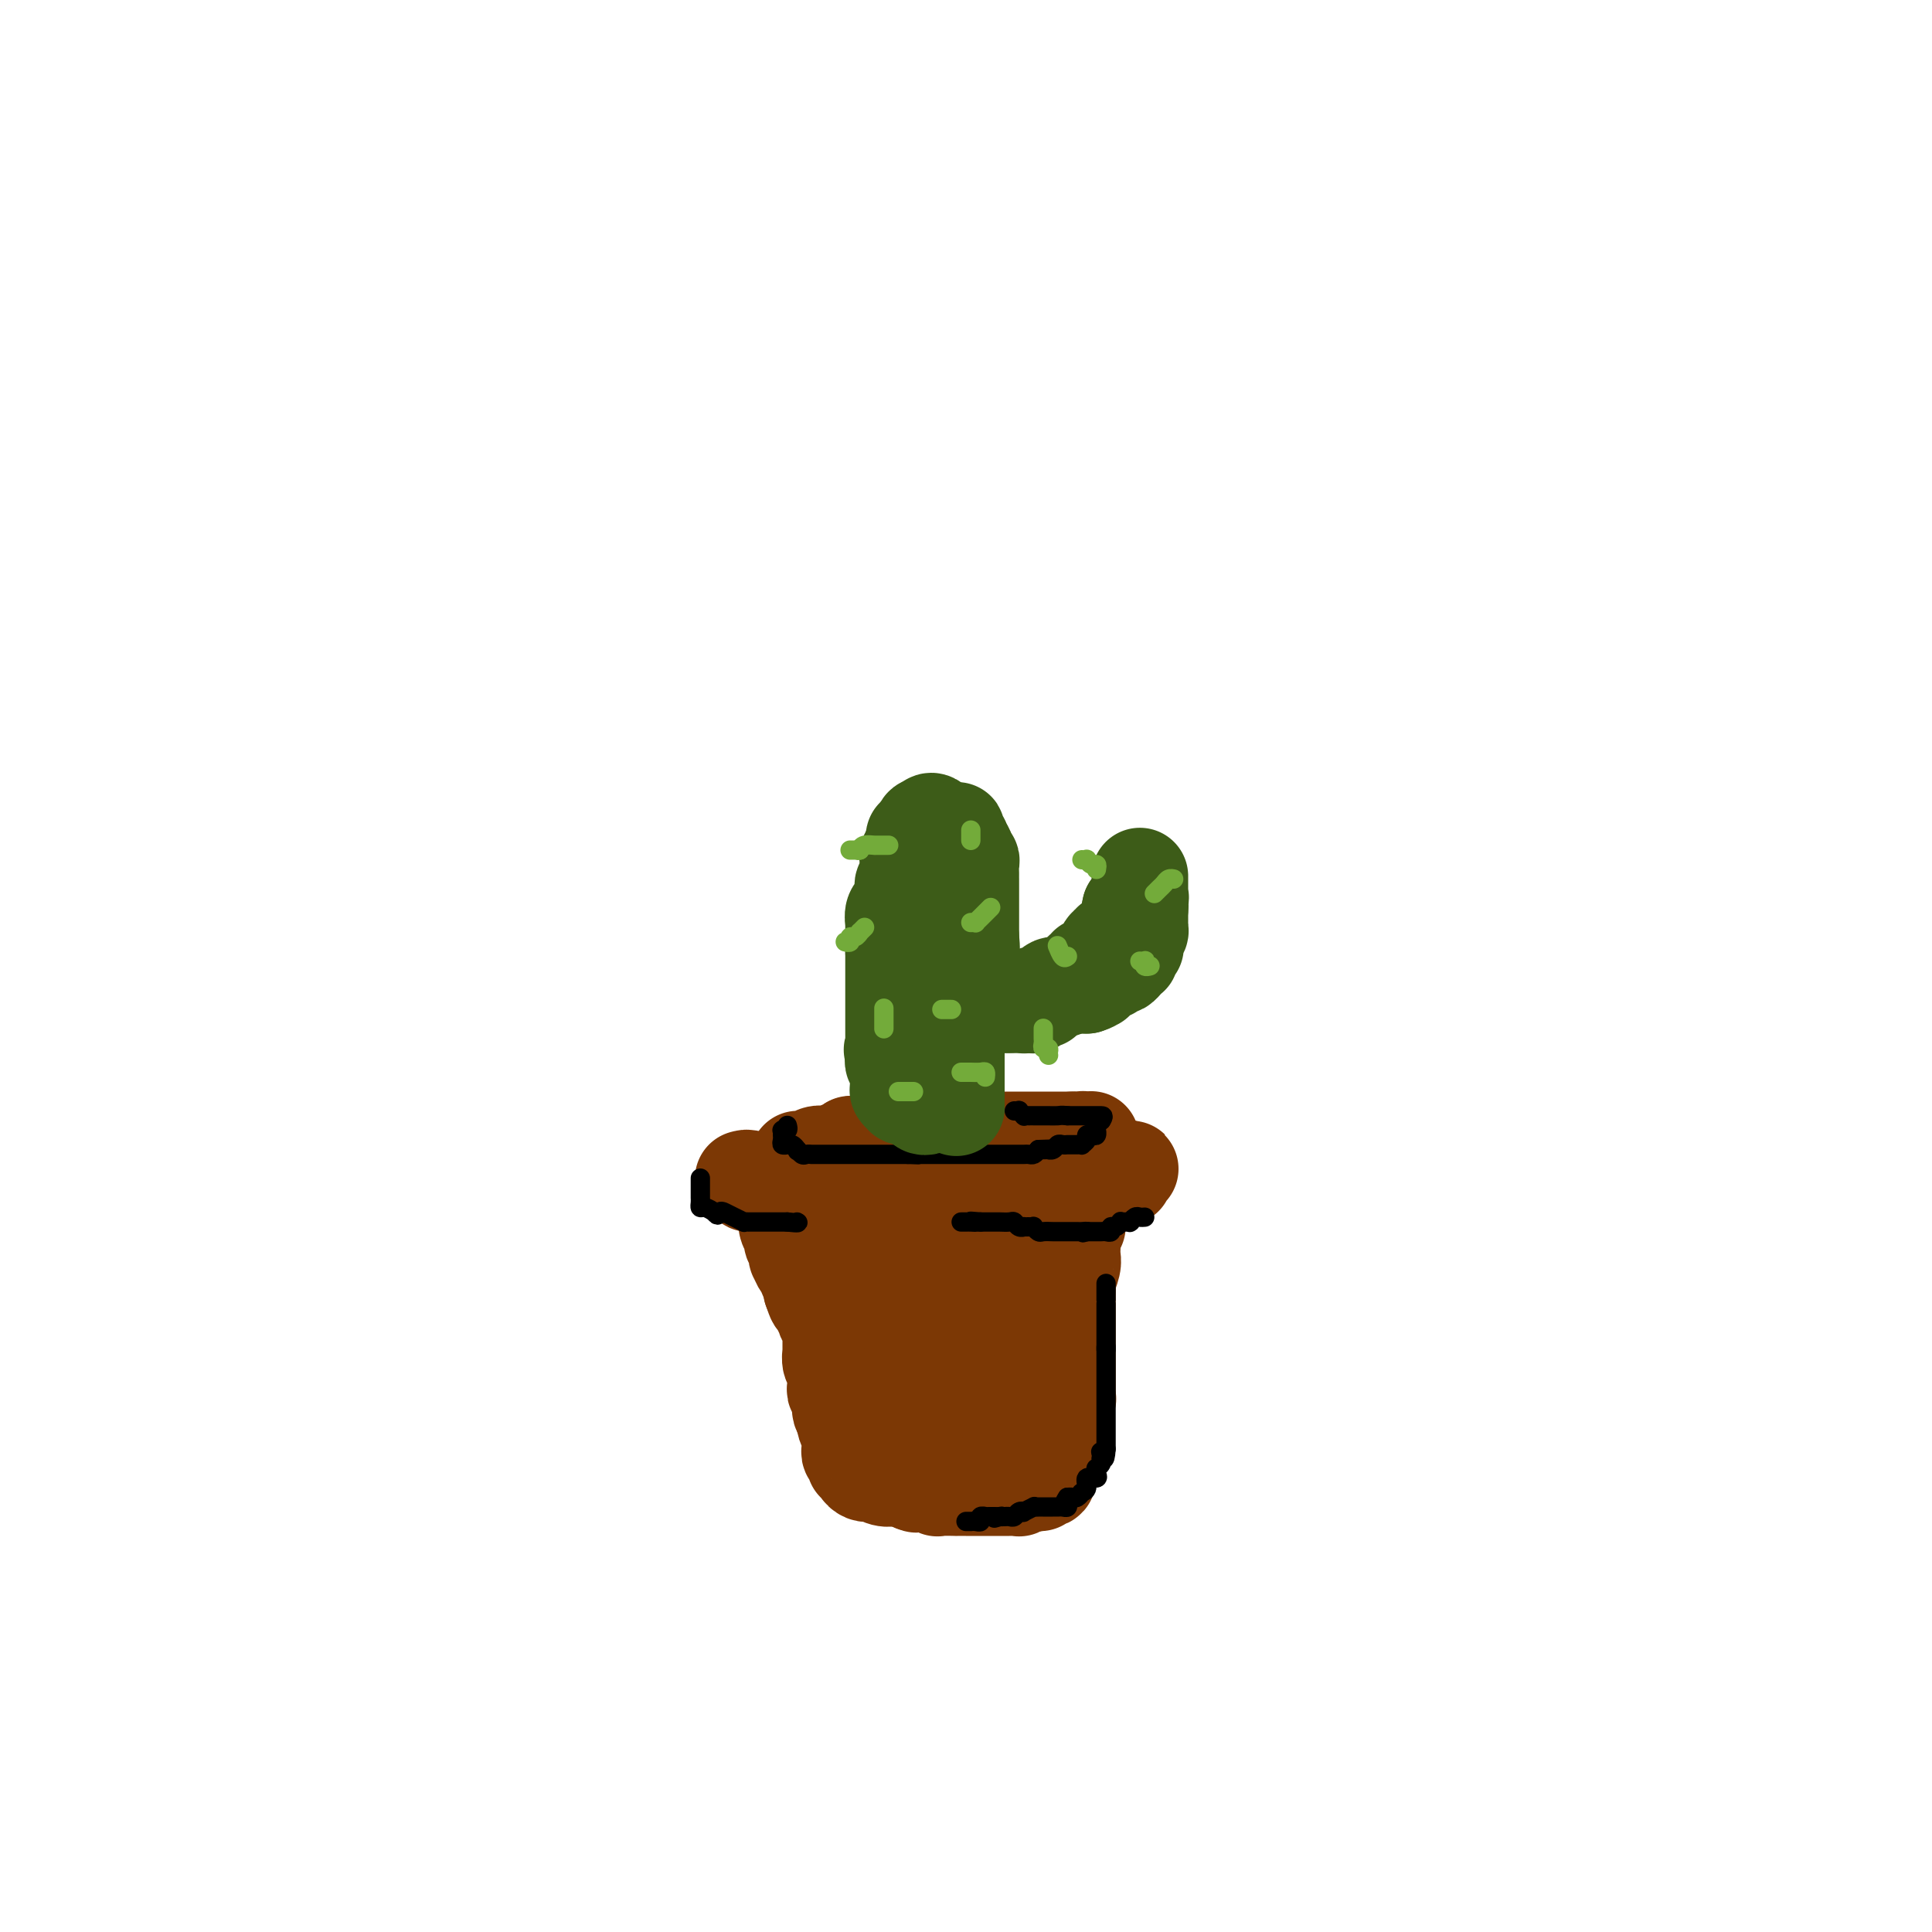 <svg viewBox='0 0 400 400' version='1.1' xmlns='http://www.w3.org/2000/svg' xmlns:xlink='http://www.w3.org/1999/xlink'><g fill='none' stroke='rgb(124,56,5)' stroke-width='20' stroke-linecap='round' stroke-linejoin='round'><path d='M154,244c-0.117,0.033 -0.234,0.065 0,0c0.234,-0.065 0.819,-0.228 1,0c0.181,0.228 -0.043,0.846 0,1c0.043,0.154 0.355,-0.155 1,0c0.645,0.155 1.625,0.773 2,1c0.375,0.227 0.145,0.061 0,0c-0.145,-0.061 -0.204,-0.017 0,0c0.204,0.017 0.670,0.008 1,0c0.330,-0.008 0.523,-0.016 1,0c0.477,0.016 1.239,0.057 2,0c0.761,-0.057 1.521,-0.211 2,0c0.479,0.211 0.678,0.789 1,1c0.322,0.211 0.768,0.057 1,0c0.232,-0.057 0.251,-0.015 1,0c0.749,0.015 2.227,0.004 3,0c0.773,-0.004 0.842,-0.001 1,0c0.158,0.001 0.404,-0.001 1,0c0.596,0.001 1.540,0.004 2,0c0.460,-0.004 0.436,-0.015 1,0c0.564,0.015 1.718,0.057 3,0c1.282,-0.057 2.693,-0.211 3,0c0.307,0.211 -0.490,0.789 0,1c0.490,0.211 2.265,0.057 3,0c0.735,-0.057 0.429,-0.015 1,0c0.571,0.015 2.020,0.004 3,0c0.980,-0.004 1.490,-0.002 2,0'/><path d='M190,248c5.764,0.619 2.173,0.166 1,0c-1.173,-0.166 0.072,-0.044 1,0c0.928,0.044 1.539,0.012 2,0c0.461,-0.012 0.770,-0.003 1,0c0.230,0.003 0.379,0.001 1,0c0.621,-0.001 1.714,-0.000 2,0c0.286,0.000 -0.236,-0.000 0,0c0.236,0.000 1.229,0.001 2,0c0.771,-0.001 1.322,-0.004 2,0c0.678,0.004 1.485,0.015 2,0c0.515,-0.015 0.737,-0.057 1,0c0.263,0.057 0.568,0.211 1,0c0.432,-0.211 0.993,-0.788 1,-1c0.007,-0.212 -0.540,-0.061 0,0c0.540,0.061 2.167,0.030 3,0c0.833,-0.030 0.873,-0.060 1,0c0.127,0.060 0.342,0.208 1,0c0.658,-0.208 1.759,-0.773 2,-1c0.241,-0.227 -0.378,-0.117 0,0c0.378,0.117 1.754,0.242 3,0c1.246,-0.242 2.361,-0.849 3,-1c0.639,-0.151 0.802,0.156 1,0c0.198,-0.156 0.430,-0.774 1,-1c0.570,-0.226 1.476,-0.061 2,0c0.524,0.061 0.665,0.016 1,0c0.335,-0.016 0.863,-0.004 1,0c0.137,0.004 -0.118,0.001 0,0c0.118,-0.001 0.609,-0.000 1,0c0.391,0.000 0.682,0.000 1,0c0.318,-0.000 0.662,-0.000 1,0c0.338,0.000 0.669,0.000 1,0'/><path d='M230,244c6.139,-0.636 1.486,-0.227 0,0c-1.486,0.227 0.194,0.271 1,0c0.806,-0.271 0.739,-0.857 1,-1c0.261,-0.143 0.852,0.158 1,0c0.148,-0.158 -0.146,-0.774 0,-1c0.146,-0.226 0.732,-0.061 1,0c0.268,0.061 0.220,0.017 0,0c-0.220,-0.017 -0.610,-0.009 -1,0'/><path d='M233,242c0.287,-0.309 -0.497,-0.083 -1,0c-0.503,0.083 -0.726,0.022 -1,0c-0.274,-0.022 -0.599,-0.006 -1,0c-0.401,0.006 -0.877,0.002 -1,0c-0.123,-0.002 0.108,-0.000 0,0c-0.108,0.000 -0.555,-0.000 -1,0c-0.445,0.000 -0.890,0.001 -1,0c-0.110,-0.001 0.114,-0.003 0,0c-0.114,0.003 -0.564,0.011 -1,0c-0.436,-0.011 -0.856,-0.041 -1,0c-0.144,0.041 -0.010,0.155 0,0c0.010,-0.155 -0.103,-0.577 -1,-1c-0.897,-0.423 -2.579,-0.845 -3,-1c-0.421,-0.155 0.420,-0.041 0,0c-0.420,0.041 -2.101,0.011 -3,0c-0.899,-0.011 -1.014,-0.003 -1,0c0.014,0.003 0.159,0.001 0,0c-0.159,-0.001 -0.621,-0.000 -1,0c-0.379,0.000 -0.675,0.000 -1,0c-0.325,-0.000 -0.678,-0.000 -1,0c-0.322,0.000 -0.612,0.000 -1,0c-0.388,-0.000 -0.874,-0.000 -1,0c-0.126,0.000 0.107,0.000 0,0c-0.107,-0.000 -0.553,-0.000 -1,0'/><path d='M211,240c-3.581,-0.309 -1.532,-0.083 -1,0c0.532,0.083 -0.451,0.022 -1,0c-0.549,-0.022 -0.663,-0.006 -1,0c-0.337,0.006 -0.897,0.002 -1,0c-0.103,-0.002 0.250,-0.000 0,0c-0.250,0.000 -1.103,0.000 -2,0c-0.897,-0.000 -1.839,-0.000 -2,0c-0.161,0.000 0.460,0.000 0,0c-0.460,-0.000 -2.002,-0.000 -3,0c-0.998,0.000 -1.451,0.000 -2,0c-0.549,-0.000 -1.192,-0.000 -2,0c-0.808,0.000 -1.780,0.000 -2,0c-0.220,-0.000 0.311,-0.000 0,0c-0.311,0.000 -1.463,0.000 -2,0c-0.537,-0.000 -0.458,-0.000 -1,0c-0.542,0.000 -1.704,0.000 -2,0c-0.296,-0.000 0.274,-0.000 0,0c-0.274,0.000 -1.391,0.000 -2,0c-0.609,-0.000 -0.709,-0.000 -1,0c-0.291,0.000 -0.774,0.000 -1,0c-0.226,-0.000 -0.196,-0.000 -1,0c-0.804,0.000 -2.443,0.000 -3,0c-0.557,-0.000 -0.033,0.000 0,0c0.033,0.000 -0.424,0.000 -1,0c-0.576,0.000 -1.272,0.000 -2,0c-0.728,0.000 -1.487,0.000 -2,0c-0.513,0.000 -0.781,0.000 -1,0c-0.219,0.000 -0.389,0.000 -1,0c-0.611,0.000 -1.665,0.000 -2,0c-0.335,0.000 0.047,0.000 0,0c-0.047,0.000 -0.524,0.000 -1,0'/><path d='M171,240c-6.370,0.000 -2.297,0.000 -1,0c1.297,-0.000 -0.184,-0.000 -1,0c-0.816,0.000 -0.969,0.001 -1,0c-0.031,-0.001 0.060,-0.004 0,0c-0.060,0.004 -0.272,0.015 -1,0c-0.728,-0.015 -1.973,-0.055 -2,0c-0.027,0.055 1.162,0.207 2,0c0.838,-0.207 1.323,-0.772 2,-1c0.677,-0.228 1.544,-0.117 2,0c0.456,0.117 0.501,0.241 1,0c0.499,-0.241 1.453,-0.848 2,-1c0.547,-0.152 0.686,0.151 1,0c0.314,-0.151 0.804,-0.758 1,-1c0.196,-0.242 0.098,-0.121 0,0'/><path d='M176,237c2.183,-0.464 2.139,-0.123 2,0c-0.139,0.123 -0.374,0.029 0,0c0.374,-0.029 1.356,0.006 2,0c0.644,-0.006 0.949,-0.054 1,0c0.051,0.054 -0.151,0.211 0,0c0.151,-0.211 0.657,-0.789 1,-1c0.343,-0.211 0.525,-0.057 1,0c0.475,0.057 1.244,0.015 2,0c0.756,-0.015 1.498,-0.004 2,0c0.502,0.004 0.765,0.001 1,0c0.235,-0.001 0.442,-0.000 1,0c0.558,0.000 1.469,0.000 2,0c0.531,-0.000 0.684,-0.000 1,0c0.316,0.000 0.795,0.000 2,0c1.205,-0.000 3.135,-0.000 4,0c0.865,0.000 0.664,0.000 1,0c0.336,-0.000 1.209,-0.000 2,0c0.791,0.000 1.500,0.000 2,0c0.500,-0.000 0.792,-0.000 1,0c0.208,0.000 0.331,0.000 1,0c0.669,-0.000 1.885,-0.000 2,0c0.115,0.000 -0.870,0.000 0,0c0.870,-0.000 3.595,-0.000 5,0c1.405,0.000 1.490,0.000 2,0c0.510,-0.000 1.446,-0.000 2,0c0.554,0.000 0.726,0.000 1,0c0.274,-0.000 0.651,-0.000 1,0c0.349,0.000 0.671,0.000 1,0c0.329,-0.000 0.666,-0.000 1,0c0.334,0.000 0.667,0.000 1,0c0.333,0.000 0.667,0.000 1,0'/><path d='M222,236c7.278,-0.159 2.472,-0.057 1,0c-1.472,0.057 0.390,0.071 1,0c0.610,-0.071 -0.032,-0.225 0,0c0.032,0.225 0.739,0.830 1,1c0.261,0.170 0.074,-0.094 0,0c-0.074,0.094 -0.037,0.547 0,1'/><path d='M225,238c0.469,0.476 0.140,0.667 0,1c-0.140,0.333 -0.093,0.807 0,1c0.093,0.193 0.232,0.104 0,0c-0.232,-0.104 -0.837,-0.224 -1,0c-0.163,0.224 0.114,0.791 0,1c-0.114,0.209 -0.618,0.060 -1,0c-0.382,-0.060 -0.641,-0.030 -1,0c-0.359,0.030 -0.818,0.060 -1,0c-0.182,-0.060 -0.087,-0.208 0,0c0.087,0.208 0.168,0.774 0,1c-0.168,0.226 -0.584,0.113 -1,0'/><path d='M220,242c-1.196,0.631 -1.687,0.207 -2,0c-0.313,-0.207 -0.448,-0.199 -1,0c-0.552,0.199 -1.520,0.589 -2,1c-0.480,0.411 -0.471,0.842 -1,1c-0.529,0.158 -1.596,0.043 -2,0c-0.404,-0.043 -0.144,-0.012 -1,0c-0.856,0.012 -2.829,0.007 -4,0c-1.171,-0.007 -1.539,-0.016 -2,0c-0.461,0.016 -1.013,0.057 -2,0c-0.987,-0.057 -2.407,-0.211 -4,0c-1.593,0.211 -3.359,0.788 -5,1c-1.641,0.212 -3.157,0.061 -4,0c-0.843,-0.061 -1.012,-0.030 -1,0c0.012,0.030 0.205,0.061 0,0c-0.205,-0.061 -0.809,-0.214 -1,0c-0.191,0.214 0.030,0.793 0,1c-0.030,0.207 -0.310,0.041 -1,0c-0.690,-0.041 -1.791,0.041 -2,0c-0.209,-0.041 0.473,-0.207 0,0c-0.473,0.207 -2.103,0.788 -3,1c-0.897,0.212 -1.061,0.056 -1,0c0.061,-0.056 0.349,-0.011 0,0c-0.349,0.011 -1.334,-0.011 -2,0c-0.666,0.011 -1.014,0.054 -1,0c0.014,-0.054 0.388,-0.207 0,0c-0.388,0.207 -1.540,0.773 -2,1c-0.460,0.227 -0.230,0.113 0,0'/><path d='M176,248c-6.983,0.928 -2.441,0.248 -1,0c1.441,-0.248 -0.218,-0.064 -1,0c-0.782,0.064 -0.688,0.007 -1,0c-0.312,-0.007 -1.030,0.037 -1,0c0.030,-0.037 0.806,-0.153 0,0c-0.806,0.153 -3.195,0.577 -4,1c-0.805,0.423 -0.024,0.845 0,1c0.024,0.155 -0.707,0.044 -1,0c-0.293,-0.044 -0.146,-0.022 0,0'/><path d='M167,250c-1.858,0.322 -2.003,0.128 -2,0c0.003,-0.128 0.155,-0.188 0,0c-0.155,0.188 -0.616,0.625 -1,1c-0.384,0.375 -0.692,0.687 -1,1'/><path d='M163,252c-0.618,0.534 -0.161,0.867 0,1c0.161,0.133 0.028,0.064 0,0c-0.028,-0.064 0.049,-0.122 0,0c-0.049,0.122 -0.223,0.425 0,1c0.223,0.575 0.844,1.424 1,2c0.156,0.576 -0.154,0.880 0,1c0.154,0.120 0.773,0.054 1,0c0.227,-0.054 0.064,-0.098 0,0c-0.064,0.098 -0.027,0.337 0,1c0.027,0.663 0.046,1.750 0,2c-0.046,0.250 -0.157,-0.338 0,0c0.157,0.338 0.582,1.601 1,2c0.418,0.399 0.830,-0.066 1,0c0.170,0.066 0.098,0.661 0,1c-0.098,0.339 -0.222,0.421 0,1c0.222,0.579 0.791,1.656 1,2c0.209,0.344 0.060,-0.045 0,0c-0.060,0.045 -0.030,0.522 0,1'/><path d='M168,267c0.935,2.726 0.773,2.041 1,2c0.227,-0.041 0.845,0.563 1,1c0.155,0.437 -0.151,0.708 0,1c0.151,0.292 0.758,0.604 1,1c0.242,0.396 0.117,0.876 0,1c-0.117,0.124 -0.228,-0.106 0,0c0.228,0.106 0.793,0.550 1,1c0.207,0.450 0.055,0.907 0,1c-0.055,0.093 -0.015,-0.178 0,0c0.015,0.178 0.004,0.804 0,1c-0.004,0.196 -0.001,-0.040 0,0c0.001,0.040 0.000,0.355 0,1c-0.000,0.645 0.000,1.621 0,2c-0.000,0.379 -0.001,0.161 0,0c0.001,-0.161 0.004,-0.265 0,0c-0.004,0.265 -0.015,0.898 0,1c0.015,0.102 0.057,-0.327 0,0c-0.057,0.327 -0.211,1.411 0,2c0.211,0.589 0.789,0.683 1,1c0.211,0.317 0.057,0.858 0,1c-0.057,0.142 -0.016,-0.116 0,0c0.016,0.116 0.008,0.606 0,1c-0.008,0.394 -0.017,0.691 0,1c0.017,0.309 0.061,0.628 0,1c-0.061,0.372 -0.226,0.796 0,1c0.226,0.204 0.844,0.189 1,1c0.156,0.811 -0.150,2.449 0,3c0.150,0.551 0.757,0.015 1,0c0.243,-0.015 0.121,0.493 0,1'/><path d='M175,293c1.099,4.223 0.347,1.779 0,1c-0.347,-0.779 -0.289,0.106 0,1c0.289,0.894 0.808,1.798 1,2c0.192,0.202 0.055,-0.297 0,0c-0.055,0.297 -0.030,1.390 0,2c0.030,0.610 0.065,0.737 0,1c-0.065,0.263 -0.228,0.662 0,1c0.228,0.338 0.849,0.616 1,1c0.151,0.384 -0.167,0.874 0,1c0.167,0.126 0.817,-0.111 1,0c0.183,0.111 -0.103,0.569 0,1c0.103,0.431 0.596,0.833 1,1c0.404,0.167 0.720,0.097 1,0c0.280,-0.097 0.523,-0.222 1,0c0.477,0.222 1.188,0.791 2,1c0.812,0.209 1.726,0.059 2,0c0.274,-0.059 -0.091,-0.026 0,0c0.091,0.026 0.640,0.045 1,0c0.360,-0.045 0.531,-0.156 1,0c0.469,0.156 1.234,0.578 2,1'/><path d='M189,307c1.727,0.620 0.046,0.170 0,0c-0.046,-0.170 1.543,-0.060 2,0c0.457,0.060 -0.220,0.069 0,0c0.220,-0.069 1.335,-0.215 2,0c0.665,0.215 0.878,0.790 1,1c0.122,0.210 0.151,0.056 1,0c0.849,-0.056 2.517,-0.015 3,0c0.483,0.015 -0.221,0.004 0,0c0.221,-0.004 1.365,-0.001 2,0c0.635,0.001 0.762,0.000 1,0c0.238,-0.000 0.589,-0.000 1,0c0.411,0.000 0.883,0.000 1,0c0.117,-0.000 -0.122,-0.000 0,0c0.122,0.000 0.605,0.000 1,0c0.395,-0.000 0.701,-0.000 1,0c0.299,0.000 0.591,0.000 1,0c0.409,-0.000 0.937,-0.000 1,0c0.063,0.000 -0.338,0.001 0,0c0.338,-0.001 1.415,-0.004 2,0c0.585,0.004 0.678,0.015 1,0c0.322,-0.015 0.874,-0.057 1,0c0.126,0.057 -0.172,0.211 0,0c0.172,-0.211 0.816,-0.788 1,-1c0.184,-0.212 -0.090,-0.061 0,0c0.090,0.061 0.545,0.030 1,0'/><path d='M213,307c3.951,0.004 1.828,0.014 1,0c-0.828,-0.014 -0.362,-0.054 0,0c0.362,0.054 0.619,0.200 1,0c0.381,-0.200 0.886,-0.748 1,-1c0.114,-0.252 -0.161,-0.210 0,0c0.161,0.210 0.760,0.588 1,0c0.240,-0.588 0.121,-2.142 0,-3c-0.121,-0.858 -0.242,-1.022 0,-1c0.242,0.022 0.849,0.228 1,0c0.151,-0.228 -0.152,-0.892 0,-1c0.152,-0.108 0.759,0.338 1,0c0.241,-0.338 0.116,-1.462 0,-2c-0.116,-0.538 -0.224,-0.491 0,-1c0.224,-0.509 0.778,-1.574 1,-2c0.222,-0.426 0.111,-0.213 0,0'/><path d='M220,296c1.079,-1.815 0.275,-0.854 0,-1c-0.275,-0.146 -0.021,-1.400 0,-2c0.021,-0.600 -0.190,-0.546 0,-1c0.190,-0.454 0.783,-1.418 1,-2c0.217,-0.582 0.058,-0.784 0,-1c-0.058,-0.216 -0.016,-0.445 0,-1c0.016,-0.555 0.004,-1.435 0,-2c-0.004,-0.565 -0.001,-0.815 0,-1c0.001,-0.185 0.000,-0.305 0,-1c-0.000,-0.695 -0.000,-1.966 0,-3c0.000,-1.034 0.000,-1.831 0,-2c-0.000,-0.169 -0.000,0.291 0,0c0.000,-0.291 0.000,-1.334 0,-2c-0.000,-0.666 0.000,-0.956 0,-1c-0.000,-0.044 -0.000,0.157 0,0c0.000,-0.157 0.000,-0.671 0,-1c-0.000,-0.329 -0.000,-0.472 0,-1c0.000,-0.528 0.000,-1.441 0,-2c-0.000,-0.559 -0.001,-0.764 0,-1c0.001,-0.236 0.004,-0.504 0,-1c-0.004,-0.496 -0.015,-1.221 0,-2c0.015,-0.779 0.057,-1.613 0,-2c-0.057,-0.387 -0.211,-0.327 0,-1c0.211,-0.673 0.789,-2.077 1,-3c0.211,-0.923 0.057,-1.363 0,-2c-0.057,-0.637 -0.015,-1.470 0,-2c0.015,-0.530 0.004,-0.758 0,-1c-0.004,-0.242 -0.001,-0.498 0,-1c0.001,-0.502 0.001,-1.251 0,-2'/><path d='M222,254c0.535,-6.745 0.872,-2.609 1,-1c0.128,1.609 0.046,0.691 0,0c-0.046,-0.691 -0.057,-1.154 0,-1c0.057,0.154 0.181,0.924 0,1c-0.181,0.076 -0.666,-0.543 -1,0c-0.334,0.543 -0.517,2.249 -1,4c-0.483,1.751 -1.267,3.546 -2,5c-0.733,1.454 -1.415,2.568 -2,4c-0.585,1.432 -1.073,3.184 -2,5c-0.927,1.816 -2.295,3.696 -3,5c-0.705,1.304 -0.749,2.030 -1,3c-0.251,0.970 -0.708,2.182 -1,3c-0.292,0.818 -0.418,1.241 -1,2c-0.582,0.759 -1.620,1.856 -2,3c-0.380,1.144 -0.104,2.337 0,3c0.104,0.663 0.034,0.796 0,1c-0.034,0.204 -0.034,0.480 0,1c0.034,0.520 0.102,1.284 0,2c-0.102,0.716 -0.374,1.385 -1,2c-0.626,0.615 -1.608,1.176 -2,1c-0.392,-0.176 -0.196,-1.088 0,-2'/><path d='M204,295c-3.157,6.049 -2.051,0.672 -3,-3c-0.949,-3.672 -3.953,-5.638 -6,-9c-2.047,-3.362 -3.136,-8.119 -4,-11c-0.864,-2.881 -1.501,-3.887 -2,-5c-0.499,-1.113 -0.859,-2.334 -1,-3c-0.141,-0.666 -0.062,-0.778 0,-1c0.062,-0.222 0.109,-0.554 0,-1c-0.109,-0.446 -0.373,-1.007 -1,-2c-0.627,-0.993 -1.618,-2.417 -2,-3c-0.382,-0.583 -0.155,-0.324 0,-1c0.155,-0.676 0.238,-2.287 0,-3c-0.238,-0.713 -0.797,-0.527 -1,-1c-0.203,-0.473 -0.050,-1.604 0,-2c0.050,-0.396 -0.004,-0.058 0,0c0.004,0.058 0.065,-0.165 0,1c-0.065,1.165 -0.255,3.719 0,6c0.255,2.281 0.957,4.288 1,7c0.043,2.712 -0.573,6.129 0,9c0.573,2.871 2.336,5.197 3,7c0.664,1.803 0.231,3.082 0,4c-0.231,0.918 -0.258,1.474 0,2c0.258,0.526 0.801,1.021 1,2c0.199,0.979 0.053,2.442 0,4c-0.053,1.558 -0.014,3.211 0,4c0.014,0.789 0.004,0.712 0,1c-0.004,0.288 -0.001,0.939 0,1c0.001,0.061 0.001,-0.470 0,-1'/><path d='M189,297c0.774,6.907 0.207,0.673 0,-3c-0.207,-3.673 -0.056,-4.786 0,-6c0.056,-1.214 0.015,-2.529 0,-4c-0.015,-1.471 -0.005,-3.098 0,-4c0.005,-0.902 0.005,-1.079 0,-1c-0.005,0.079 -0.015,0.413 0,0c0.015,-0.413 0.054,-1.572 0,-2c-0.054,-0.428 -0.200,-0.124 0,-1c0.200,-0.876 0.745,-2.932 1,-4c0.255,-1.068 0.219,-1.148 1,-2c0.781,-0.852 2.380,-2.477 3,-3c0.620,-0.523 0.261,0.056 0,0c-0.261,-0.056 -0.424,-0.747 0,-1c0.424,-0.253 1.433,-0.067 2,0c0.567,0.067 0.690,0.015 1,0c0.310,-0.015 0.805,0.007 1,0c0.195,-0.007 0.090,-0.043 0,0c-0.090,0.043 -0.166,0.167 0,0c0.166,-0.167 0.574,-0.623 1,-1c0.426,-0.377 0.871,-0.673 1,-1c0.129,-0.327 -0.057,-0.685 0,-1c0.057,-0.315 0.359,-0.585 1,-1c0.641,-0.415 1.622,-0.973 2,-2c0.378,-1.027 0.153,-2.523 0,-3c-0.153,-0.477 -0.233,0.064 0,0c0.233,-0.064 0.781,-0.733 1,-1c0.219,-0.267 0.110,-0.134 0,0'/></g>
<g fill='none' stroke='rgb(0,0,0)' stroke-width='4' stroke-linecap='round' stroke-linejoin='round'><path d='M237,252c-0.339,0.030 -0.679,0.061 -1,0c-0.321,-0.061 -0.625,-0.212 -1,0c-0.375,0.212 -0.822,0.789 -1,1c-0.178,0.211 -0.085,0.055 0,0c0.085,-0.055 0.164,-0.011 0,0c-0.164,0.011 -0.570,-0.012 -1,0c-0.430,0.012 -0.885,0.060 -1,0c-0.115,-0.060 0.110,-0.226 0,0c-0.110,0.226 -0.554,0.845 -1,1c-0.446,0.155 -0.892,-0.155 -1,0c-0.108,0.155 0.123,0.773 0,1c-0.123,0.227 -0.600,0.061 -1,0c-0.400,-0.061 -0.723,-0.016 -1,0c-0.277,0.016 -0.508,0.005 -1,0c-0.492,-0.005 -1.246,-0.002 -2,0'/><path d='M225,255c-1.803,0.464 -0.312,0.124 0,0c0.312,-0.124 -0.557,-0.033 -1,0c-0.443,0.033 -0.461,0.009 -1,0c-0.539,-0.009 -1.598,-0.002 -2,0c-0.402,0.002 -0.148,0.001 0,0c0.148,-0.001 0.191,-0.000 0,0c-0.191,0.000 -0.614,0.001 -1,0c-0.386,-0.001 -0.734,-0.004 -1,0c-0.266,0.004 -0.449,0.015 -1,0c-0.551,-0.015 -1.471,-0.057 -2,0c-0.529,0.057 -0.668,0.211 -1,0c-0.332,-0.211 -0.859,-0.789 -1,-1c-0.141,-0.211 0.103,-0.056 0,0c-0.103,0.056 -0.553,0.011 -1,0c-0.447,-0.011 -0.892,0.011 -1,0c-0.108,-0.011 0.122,-0.056 0,0c-0.122,0.056 -0.595,0.211 -1,0c-0.405,-0.211 -0.742,-0.789 -1,-1c-0.258,-0.211 -0.437,-0.057 -1,0c-0.563,0.057 -1.510,0.015 -2,0c-0.490,-0.015 -0.523,-0.004 -1,0c-0.477,0.004 -1.398,0.001 -2,0c-0.602,-0.001 -0.886,-0.000 -1,0c-0.114,0.000 -0.057,0.000 0,0'/><path d='M203,253c-3.581,-0.309 -1.534,-0.083 -1,0c0.534,0.083 -0.444,0.022 -1,0c-0.556,-0.022 -0.688,-0.006 -1,0c-0.312,0.006 -0.803,0.002 -1,0c-0.197,-0.002 -0.098,-0.001 0,0'/><path d='M145,244c-0.000,0.024 -0.000,0.048 0,0c0.000,-0.048 0.000,-0.166 0,0c-0.000,0.166 -0.000,0.618 0,1c0.000,0.382 0.000,0.693 0,1c-0.000,0.307 -0.001,0.608 0,1c0.001,0.392 0.002,0.875 0,1c-0.002,0.125 -0.009,-0.107 0,0c0.009,0.107 0.033,0.555 0,1c-0.033,0.445 -0.124,0.889 0,1c0.124,0.111 0.464,-0.111 1,0c0.536,0.111 1.268,0.556 2,1'/><path d='M148,251c0.653,1.095 0.787,0.332 1,0c0.213,-0.332 0.506,-0.233 1,0c0.494,0.233 1.189,0.598 2,1c0.811,0.402 1.737,0.840 2,1c0.263,0.160 -0.137,0.043 0,0c0.137,-0.043 0.811,-0.012 1,0c0.189,0.012 -0.107,0.003 0,0c0.107,-0.003 0.616,-0.001 1,0c0.384,0.001 0.642,0.000 1,0c0.358,-0.000 0.817,-0.000 1,0c0.183,0.000 0.091,0.000 0,0c-0.091,-0.000 -0.179,-0.000 0,0c0.179,0.000 0.626,0.000 1,0c0.374,-0.000 0.675,-0.000 1,0c0.325,0.000 0.675,0.000 1,0c0.325,-0.000 0.626,-0.000 1,0c0.374,0.000 0.821,0.000 1,0c0.179,-0.000 0.089,-0.000 0,0'/><path d='M163,253c2.778,0.311 2.222,0.089 2,0c-0.222,-0.089 -0.111,-0.044 0,0'/><path d='M229,266c0.000,0.082 0.000,0.165 0,0c0.000,-0.165 -0.000,-0.577 0,0c0.000,0.577 0.000,2.143 0,3c0.000,0.857 0.000,1.004 0,1c0.000,-0.004 -0.000,-0.159 0,0c0.000,0.159 0.000,0.634 0,1c0.000,0.366 0.000,0.624 0,1c0.000,0.376 0.000,0.870 0,1c-0.000,0.130 0.000,-0.104 0,0c0.000,0.104 0.000,0.547 0,1c0.000,0.453 -0.000,0.917 0,1c0.000,0.083 -0.000,-0.215 0,0c0.000,0.215 0.000,0.944 0,1c-0.000,0.056 -0.000,-0.562 0,0c0.000,0.562 0.000,2.303 0,3c0.000,0.697 0.000,0.348 0,0'/><path d='M229,279c0.000,1.978 -0.000,0.424 0,0c0.000,-0.424 0.000,0.283 0,1c0.000,0.717 0.000,1.445 0,2c0.000,0.555 -0.000,0.936 0,1c0.000,0.064 0.000,-0.189 0,0c0.000,0.189 0.000,0.820 0,1c0.000,0.180 0.000,-0.092 0,0c-0.000,0.092 0.000,0.549 0,1c0.000,0.451 0.000,0.895 0,1c0.000,0.105 -0.000,-0.130 0,0c0.000,0.130 -0.000,0.625 0,1c0.000,0.375 0.000,0.630 0,1c-0.000,0.370 -0.000,0.856 0,1c0.000,0.144 0.000,-0.053 0,0c0.000,0.053 0.000,0.356 0,1c0.000,0.644 0.000,1.629 0,2c0.000,0.371 0.000,0.128 0,0c0.000,-0.128 0.000,-0.140 0,0c0.000,0.140 0.000,0.433 0,1c0.000,0.567 0.000,1.409 0,2c0.000,0.591 0.000,0.933 0,1c0.000,0.067 0.000,-0.140 0,0c0.000,0.140 0.000,0.629 0,1c0.000,0.371 0.000,0.625 0,1c0.000,0.375 0.000,0.870 0,1c0.000,0.130 0.000,-0.106 0,0c0.000,0.106 0.000,0.553 0,1'/><path d='M229,300c-0.226,3.492 -0.792,1.723 -1,1c-0.208,-0.723 -0.060,-0.400 0,0c0.060,0.400 0.030,0.877 0,1c-0.030,0.123 -0.061,-0.108 0,0c0.061,0.108 0.215,0.555 0,1c-0.215,0.445 -0.797,0.888 -1,1c-0.203,0.112 -0.025,-0.107 0,0c0.025,0.107 -0.102,0.540 0,1c0.102,0.460 0.434,0.947 0,1c-0.434,0.053 -1.632,-0.326 -2,0c-0.368,0.326 0.095,1.359 0,2c-0.095,0.641 -0.746,0.890 -1,1c-0.254,0.110 -0.110,0.082 0,0c0.110,-0.082 0.187,-0.218 0,0c-0.187,0.218 -0.638,0.790 -1,1c-0.362,0.210 -0.636,0.056 -1,0c-0.364,-0.056 -0.818,-0.016 -1,0c-0.182,0.016 -0.091,0.008 0,0'/><path d='M221,310c-1.234,1.790 -0.320,1.264 0,1c0.320,-0.264 0.044,-0.267 0,0c-0.044,0.267 0.142,0.804 0,1c-0.142,0.196 -0.611,0.053 -1,0c-0.389,-0.053 -0.697,-0.014 -1,0c-0.303,0.014 -0.602,0.004 -1,0c-0.398,-0.004 -0.894,-0.001 -1,0c-0.106,0.001 0.177,0.001 0,0c-0.177,-0.001 -0.816,-0.001 -1,0c-0.184,0.001 0.087,0.004 0,0c-0.087,-0.004 -0.530,-0.015 -1,0c-0.470,0.015 -0.966,0.056 -1,0c-0.034,-0.056 0.394,-0.207 0,0c-0.394,0.207 -1.611,0.774 -2,1c-0.389,0.226 0.051,0.113 0,0c-0.051,-0.113 -0.591,-0.226 -1,0c-0.409,0.226 -0.687,0.793 -1,1c-0.313,0.207 -0.661,0.056 -1,0c-0.339,-0.056 -0.668,-0.016 -1,0c-0.332,0.016 -0.666,0.008 -1,0'/><path d='M207,314c-2.179,0.619 -0.626,0.166 0,0c0.626,-0.166 0.327,-0.044 0,0c-0.327,0.044 -0.680,0.011 -1,0c-0.320,-0.011 -0.607,0.001 -1,0c-0.393,-0.001 -0.893,-0.014 -1,0c-0.107,0.014 0.177,0.056 0,0c-0.177,-0.056 -0.817,-0.211 -1,0c-0.183,0.211 0.091,0.789 0,1c-0.091,0.211 -0.546,0.057 -1,0c-0.454,-0.057 -0.905,-0.015 -1,0c-0.095,0.015 0.167,0.004 0,0c-0.167,-0.004 -0.762,-0.001 -1,0c-0.238,0.001 -0.119,0.001 0,0'/><path d='M163,233c0.113,0.425 0.227,0.850 0,1c-0.227,0.150 -0.793,0.025 -1,0c-0.207,-0.025 -0.055,0.049 0,0c0.055,-0.049 0.014,-0.219 0,0c-0.014,0.219 0.000,0.829 0,1c-0.000,0.171 -0.015,-0.098 0,0c0.015,0.098 0.060,0.561 0,1c-0.060,0.439 -0.223,0.852 0,1c0.223,0.148 0.833,0.029 1,0c0.167,-0.029 -0.109,0.031 0,0c0.109,-0.031 0.603,-0.152 1,0c0.397,0.152 0.699,0.576 1,1'/><path d='M165,238c0.260,0.713 -0.089,-0.005 0,0c0.089,0.005 0.615,0.733 1,1c0.385,0.267 0.628,0.071 1,0c0.372,-0.071 0.873,-0.019 1,0c0.127,0.019 -0.120,0.005 0,0c0.120,-0.005 0.606,-0.001 1,0c0.394,0.001 0.697,0.000 1,0c0.303,-0.000 0.606,-0.000 1,0c0.394,0.000 0.880,0.000 1,0c0.120,-0.000 -0.127,-0.000 0,0c0.127,0.000 0.626,0.000 1,0c0.374,-0.000 0.621,-0.000 1,0c0.379,0.000 0.889,0.000 1,0c0.111,-0.000 -0.178,-0.000 0,0c0.178,0.000 0.821,0.000 1,0c0.179,-0.000 -0.107,-0.000 0,0c0.107,0.000 0.606,0.000 1,0c0.394,-0.000 0.683,-0.000 1,0c0.317,0.000 0.661,0.000 1,0c0.339,-0.000 0.673,-0.000 1,0c0.327,0.000 0.646,0.000 1,0c0.354,-0.000 0.744,-0.000 1,0c0.256,0.000 0.378,0.000 1,0c0.622,-0.000 1.744,-0.000 2,0c0.256,0.000 -0.356,0.000 0,0c0.356,0.000 1.678,0.000 3,0'/><path d='M188,239c3.747,0.155 1.615,0.041 1,0c-0.615,-0.041 0.287,-0.011 1,0c0.713,0.011 1.237,0.003 2,0c0.763,-0.003 1.763,-0.001 2,0c0.237,0.001 -0.291,0.000 0,0c0.291,-0.000 1.400,-0.000 2,0c0.600,0.000 0.690,0.000 1,0c0.310,-0.000 0.839,-0.000 1,0c0.161,0.000 -0.045,0.000 0,0c0.045,-0.000 0.342,-0.000 1,0c0.658,0.000 1.678,0.000 2,0c0.322,-0.000 -0.053,-0.000 0,0c0.053,0.000 0.534,-0.000 1,0c0.466,0.000 0.916,0.000 1,0c0.084,-0.000 -0.198,-0.000 0,0c0.198,0.000 0.875,0.000 1,0c0.125,-0.000 -0.303,-0.000 0,0c0.303,0.000 1.338,0.000 2,0c0.662,-0.000 0.950,-0.000 1,0c0.050,0.000 -0.137,0.000 0,0c0.137,-0.000 0.600,-0.000 1,0c0.400,0.000 0.737,0.001 1,0c0.263,-0.001 0.452,-0.003 1,0c0.548,0.003 1.456,0.011 2,0c0.544,-0.011 0.723,-0.041 1,0c0.277,0.041 0.650,0.155 1,0c0.350,-0.155 0.675,-0.577 1,-1'/><path d='M215,238c4.339,-0.156 1.688,-0.046 1,0c-0.688,0.046 0.589,0.026 1,0c0.411,-0.026 -0.044,-0.060 0,0c0.044,0.060 0.585,0.212 1,0c0.415,-0.212 0.703,-0.789 1,-1c0.297,-0.211 0.604,-0.057 1,0c0.396,0.057 0.881,0.015 1,0c0.119,-0.015 -0.127,-0.003 0,0c0.127,0.003 0.626,-0.002 1,0c0.374,0.002 0.621,0.011 1,0c0.379,-0.011 0.889,-0.042 1,0c0.111,0.042 -0.177,0.156 0,0c0.177,-0.156 0.818,-0.582 1,-1c0.182,-0.418 -0.095,-0.829 0,-1c0.095,-0.171 0.561,-0.101 1,0c0.439,0.101 0.853,0.234 1,0c0.147,-0.234 0.029,-0.836 0,-1c-0.029,-0.164 0.031,0.110 0,0c-0.031,-0.110 -0.152,-0.603 0,-1c0.152,-0.397 0.576,-0.699 1,-1'/><path d='M228,232c0.667,-1.000 0.333,-1.000 0,-1c-0.333,0.000 -0.667,-0.000 -1,0c-0.333,0.000 -0.666,0.000 -1,0c-0.334,0.000 -0.668,0.000 -1,0c-0.332,0.000 -0.663,0.000 -1,0c-0.337,0.000 -0.679,0.000 -1,0c-0.321,0.000 -0.622,0.000 -1,0c-0.378,0.000 -0.832,-0.000 -1,0c-0.168,0.000 -0.048,0.000 0,0c0.048,0.000 0.024,0.000 0,0'/><path d='M221,231c-1.422,-0.155 -1.476,-0.041 -2,0c-0.524,0.041 -1.516,0.011 -2,0c-0.484,-0.011 -0.459,-0.003 -1,0c-0.541,0.003 -1.646,0.002 -2,0c-0.354,-0.002 0.045,-0.004 0,0c-0.045,0.004 -0.533,0.015 -1,0c-0.467,-0.015 -0.913,-0.057 -1,0c-0.087,0.057 0.187,0.211 0,0c-0.187,-0.211 -0.834,-0.789 -1,-1c-0.166,-0.211 0.147,-0.057 0,0c-0.147,0.057 -0.756,0.016 -1,0c-0.244,-0.016 -0.122,-0.008 0,0'/></g>
<g fill='none' stroke='rgb(61,92,24)' stroke-width='20' stroke-linecap='round' stroke-linejoin='round'><path d='M192,228c0.113,0.401 0.226,0.802 0,1c-0.226,0.198 -0.793,0.193 -1,0c-0.207,-0.193 -0.056,-0.573 0,-1c0.056,-0.427 0.015,-0.902 0,-1c-0.015,-0.098 -0.004,0.181 0,0c0.004,-0.181 0.001,-0.822 0,-1c-0.001,-0.178 -0.000,0.106 0,0c0.000,-0.106 0.000,-0.602 0,-1c-0.000,-0.398 -0.000,-0.699 0,-1'/><path d='M191,224c-0.154,-0.802 -0.040,-0.806 0,-1c0.040,-0.194 0.007,-0.576 0,-1c-0.007,-0.424 0.012,-0.888 0,-1c-0.012,-0.112 -0.056,0.127 0,0c0.056,-0.127 0.211,-0.622 0,-1c-0.211,-0.378 -0.789,-0.641 -1,-1c-0.211,-0.359 -0.057,-0.816 0,-1c0.057,-0.184 0.015,-0.096 0,0c-0.015,0.096 -0.004,0.198 0,0c0.004,-0.198 0.001,-0.698 0,-1c-0.001,-0.302 -0.000,-0.406 0,-1c0.000,-0.594 0.000,-1.679 0,-2c-0.000,-0.321 -0.000,0.122 0,0c0.000,-0.122 0.000,-0.810 0,-1c-0.000,-0.190 -0.000,0.117 0,0c0.000,-0.117 0.000,-0.656 0,-1c-0.000,-0.344 -0.000,-0.491 0,-1c0.000,-0.509 0.000,-1.379 0,-2c-0.000,-0.621 -0.000,-0.991 0,-1c0.000,-0.009 0.000,0.344 0,0c-0.000,-0.344 -0.000,-1.384 0,-2c0.000,-0.616 0.000,-0.808 0,-1'/><path d='M190,205c-0.155,-3.195 -0.041,-1.683 0,-1c0.041,0.683 0.011,0.538 0,0c-0.011,-0.538 -0.003,-1.468 0,-2c0.003,-0.532 -0.000,-0.668 0,-1c0.000,-0.332 0.004,-0.862 0,-1c-0.004,-0.138 -0.015,0.117 0,0c0.015,-0.117 0.057,-0.605 0,-1c-0.057,-0.395 -0.211,-0.698 0,-1c0.211,-0.302 0.789,-0.602 1,-1c0.211,-0.398 0.057,-0.895 0,-1c-0.057,-0.105 -0.015,0.180 0,0c0.015,-0.180 0.004,-0.826 0,-1c-0.004,-0.174 -0.001,0.125 0,0c0.001,-0.125 0.000,-0.674 0,-1c-0.000,-0.326 -0.000,-0.430 0,-1c0.000,-0.570 0.000,-1.606 0,-2c-0.000,-0.394 -0.000,-0.147 0,0c0.000,0.147 0.000,0.193 0,0c-0.000,-0.193 -0.000,-0.625 0,-1c0.000,-0.375 0.000,-0.692 0,-1c-0.000,-0.308 -0.000,-0.608 0,-1c0.000,-0.392 0.000,-0.875 0,-1c-0.000,-0.125 -0.000,0.107 0,0c0.000,-0.107 0.000,-0.555 0,-1c-0.000,-0.445 -0.000,-0.889 0,-1c0.000,-0.111 0.000,0.111 0,0c-0.000,-0.111 -0.000,-0.556 0,-1'/><path d='M191,184c0.155,-3.205 0.041,-0.718 0,0c-0.041,0.718 -0.011,-0.332 0,-1c0.011,-0.668 0.003,-0.952 0,-1c-0.003,-0.048 -0.001,0.141 0,0c0.001,-0.141 0.000,-0.612 0,-1c-0.000,-0.388 -0.000,-0.692 0,-1c0.000,-0.308 0.000,-0.622 0,-1c-0.000,-0.378 -0.000,-0.822 0,-1c0.000,-0.178 0.000,-0.089 0,0c-0.000,0.089 -0.000,0.177 0,0c0.000,-0.177 0.000,-0.620 0,-1c-0.000,-0.380 -0.000,-0.698 0,-1c0.000,-0.302 0.000,-0.588 0,-1c-0.000,-0.412 -0.001,-0.951 0,-1c0.001,-0.049 0.003,0.393 0,0c-0.003,-0.393 -0.011,-1.621 0,-2c0.011,-0.379 0.041,0.090 0,0c-0.041,-0.090 -0.155,-0.740 0,-1c0.155,-0.260 0.577,-0.130 1,0'/><path d='M192,171c0.620,-1.994 1.672,-0.479 2,0c0.328,0.479 -0.066,-0.079 0,0c0.066,0.079 0.591,0.796 1,1c0.409,0.204 0.701,-0.104 1,0c0.299,0.104 0.606,0.619 1,1c0.394,0.381 0.876,0.627 1,1c0.124,0.373 -0.110,0.875 0,1c0.110,0.125 0.565,-0.125 1,0c0.435,0.125 0.848,0.625 1,1c0.152,0.375 0.041,0.625 0,1c-0.041,0.375 -0.011,0.874 0,1c0.011,0.126 0.003,-0.120 0,0c-0.003,0.120 -0.001,0.605 0,1c0.001,0.395 0.000,0.701 0,1c-0.000,0.299 -0.000,0.592 0,1c0.000,0.408 0.000,0.932 0,1c-0.000,0.068 -0.000,-0.319 0,0c0.000,0.319 0.000,1.343 0,2c-0.000,0.657 -0.000,0.945 0,1c0.000,0.055 0.001,-0.125 0,0c-0.001,0.125 -0.003,0.556 0,1c0.003,0.444 0.011,0.903 0,1c-0.011,0.097 -0.041,-0.166 0,0c0.041,0.166 0.155,0.762 0,1c-0.155,0.238 -0.577,0.119 -1,0'/><path d='M199,188c-0.171,1.958 -0.098,0.853 0,1c0.098,0.147 0.223,1.545 0,2c-0.223,0.455 -0.792,-0.032 -1,0c-0.208,0.032 -0.056,0.585 0,1c0.056,0.415 0.015,0.692 0,1c-0.015,0.308 -0.004,0.645 0,1c0.004,0.355 0.001,0.726 0,1c-0.001,0.274 -0.000,0.451 0,1c0.000,0.549 0.000,1.472 0,2c-0.000,0.528 -0.000,0.663 0,1c0.000,0.337 0.000,0.878 0,1c-0.000,0.122 -0.000,-0.175 0,0c0.000,0.175 0.000,0.820 0,1c-0.000,0.180 -0.000,-0.107 0,0c0.000,0.107 0.000,0.606 0,1c-0.000,0.394 -0.000,0.683 0,1c0.000,0.317 0.000,0.663 0,1c-0.000,0.337 -0.000,0.664 0,1c0.000,0.336 0.000,0.681 0,1c-0.000,0.319 -0.000,0.611 0,1c0.000,0.389 0.000,0.874 0,1c-0.000,0.126 -0.000,-0.107 0,0c0.000,0.107 0.000,0.553 0,1'/><path d='M198,209c-0.155,3.161 -0.041,0.563 0,0c0.041,-0.563 0.011,0.910 0,2c-0.011,1.090 -0.003,1.798 0,2c0.003,0.202 0.001,-0.101 0,0c-0.001,0.101 -0.000,0.605 0,1c0.000,0.395 0.000,0.680 0,1c-0.000,0.320 -0.000,0.673 0,1c0.000,0.327 0.000,0.626 0,1c-0.000,0.374 -0.000,0.821 0,1c0.000,0.179 0.000,0.091 0,0c-0.000,-0.091 -0.000,-0.183 0,0c0.000,0.183 0.000,0.641 0,1c-0.000,0.359 -0.000,0.617 0,1c0.000,0.383 0.000,0.890 0,1c-0.000,0.110 -0.000,-0.177 0,0c0.000,0.177 0.000,0.818 0,1c-0.000,0.182 -0.000,-0.096 0,0c0.000,0.096 0.000,0.564 0,1c-0.000,0.436 -0.000,0.839 0,1c0.000,0.161 0.000,0.081 0,0'/><path d='M198,224c0.000,2.482 0.000,1.187 0,1c0.000,-0.187 0.000,0.734 0,1c0.000,0.266 0.000,-0.122 0,0c0.000,0.122 0.000,0.754 0,1c0.000,0.246 0.000,0.107 0,0c0.000,-0.107 0.000,-0.183 0,0c0.000,0.183 0.000,0.624 0,1c-0.000,0.376 0.000,0.688 0,1'/><path d='M198,229c0.000,0.762 0.000,0.167 0,0c0.000,-0.167 0.000,0.095 0,0c0.000,-0.095 0.000,-0.548 0,-1'/><path d='M198,228c-0.122,-0.381 -0.428,-0.834 -1,-1c-0.572,-0.166 -1.410,-0.044 -2,0c-0.590,0.044 -0.932,0.012 -1,0c-0.068,-0.012 0.136,-0.003 0,0c-0.136,0.003 -0.614,0.001 -1,0c-0.386,-0.001 -0.682,-0.000 -1,0c-0.318,0.000 -0.659,0.000 -1,0'/><path d='M191,227c-1.250,-0.155 -0.875,-0.042 -1,0c-0.125,0.042 -0.750,0.012 -1,0c-0.250,-0.012 -0.125,-0.006 0,0'/><path d='M189,227c-0.531,0.000 -0.859,0.001 -1,0c-0.141,-0.001 -0.094,-0.003 0,0c0.094,0.003 0.235,0.012 0,0c-0.235,-0.012 -0.848,-0.046 -1,0c-0.152,0.046 0.155,0.171 0,0c-0.155,-0.171 -0.774,-0.637 -1,-1c-0.226,-0.363 -0.061,-0.623 0,-1c0.061,-0.377 0.016,-0.871 0,-1c-0.016,-0.129 -0.003,0.106 0,0c0.003,-0.106 -0.003,-0.553 0,-1c0.003,-0.447 0.015,-0.893 0,-1c-0.015,-0.107 -0.056,0.126 0,0c0.056,-0.126 0.211,-0.611 0,-1c-0.211,-0.389 -0.788,-0.682 -1,-1c-0.212,-0.318 -0.061,-0.662 0,-1c0.061,-0.338 0.030,-0.669 0,-1'/><path d='M185,218c-0.619,-1.361 -0.166,-0.264 0,0c0.166,0.264 0.044,-0.307 0,-1c-0.044,-0.693 -0.012,-1.509 0,-2c0.012,-0.491 0.003,-0.657 0,-1c-0.003,-0.343 -0.001,-0.862 0,-1c0.001,-0.138 0.000,0.104 0,0c-0.000,-0.104 -0.000,-0.554 0,-1c0.000,-0.446 0.000,-0.889 0,-1c-0.000,-0.111 -0.000,0.110 0,0c0.000,-0.110 0.000,-0.550 0,-1c-0.000,-0.450 -0.000,-0.911 0,-1c0.000,-0.089 0.000,0.193 0,0c-0.000,-0.193 -0.000,-0.860 0,-1c0.000,-0.140 0.000,0.247 0,0c-0.000,-0.247 -0.000,-1.127 0,-2c0.000,-0.873 0.000,-1.738 0,-2c-0.000,-0.262 -0.000,0.081 0,0c0.000,-0.081 0.000,-0.585 0,-1c-0.000,-0.415 -0.000,-0.741 0,-1c0.000,-0.259 0.000,-0.451 0,-1c-0.000,-0.549 -0.000,-1.456 0,-2c0.000,-0.544 0.000,-0.727 0,-1c-0.000,-0.273 -0.000,-0.637 0,-1'/><path d='M185,197c0.000,-3.427 0.000,-1.495 0,-1c-0.000,0.495 -0.000,-0.446 0,-1c0.000,-0.554 0.000,-0.721 0,-1c-0.000,-0.279 -0.001,-0.670 0,-1c0.001,-0.330 0.004,-0.600 0,-1c-0.004,-0.400 -0.016,-0.929 0,-1c0.016,-0.071 0.061,0.318 0,0c-0.061,-0.318 -0.227,-1.342 0,-2c0.227,-0.658 0.845,-0.951 1,-1c0.155,-0.049 -0.155,0.145 0,0c0.155,-0.145 0.774,-0.630 1,-1c0.226,-0.370 0.060,-0.624 0,-1c-0.060,-0.376 -0.012,-0.875 0,-1c0.012,-0.125 -0.011,0.125 0,0c0.011,-0.125 0.055,-0.625 0,-1c-0.055,-0.375 -0.211,-0.625 0,-1c0.211,-0.375 0.789,-0.874 1,-1c0.211,-0.126 0.057,0.120 0,0c-0.057,-0.120 -0.015,-0.607 0,-1c0.015,-0.393 0.004,-0.693 0,-1c-0.004,-0.307 -0.002,-0.621 0,-1c0.002,-0.379 0.004,-0.822 0,-1c-0.004,-0.178 -0.015,-0.089 0,0c0.015,0.089 0.056,0.178 0,0c-0.056,-0.178 -0.207,-0.625 0,-1c0.207,-0.375 0.774,-0.679 1,-1c0.226,-0.321 0.113,-0.661 0,-1'/><path d='M189,175c0.570,-3.421 -0.006,-0.973 0,0c0.006,0.973 0.593,0.472 1,0c0.407,-0.472 0.635,-0.915 1,-1c0.365,-0.085 0.869,0.187 1,0c0.131,-0.187 -0.109,-0.835 0,-1c0.109,-0.165 0.568,0.152 1,0c0.432,-0.152 0.837,-0.773 1,-1c0.163,-0.227 0.085,-0.061 0,0c-0.085,0.061 -0.177,0.017 0,0c0.177,-0.017 0.622,-0.005 1,0c0.378,0.005 0.689,0.004 1,0c0.311,-0.004 0.623,-0.012 1,0c0.377,0.012 0.819,0.045 1,0c0.181,-0.045 0.100,-0.167 0,0c-0.100,0.167 -0.219,0.622 0,1c0.219,0.378 0.777,0.679 1,1c0.223,0.321 0.112,0.660 0,1'/><path d='M199,175c0.714,0.646 -0.001,0.761 0,1c0.001,0.239 0.718,0.602 1,1c0.282,0.398 0.128,0.831 0,1c-0.128,0.169 -0.230,0.074 0,0c0.230,-0.074 0.794,-0.125 1,0c0.206,0.125 0.055,0.427 0,1c-0.055,0.573 -0.015,1.415 0,2c0.015,0.585 0.004,0.911 0,1c-0.004,0.089 -0.001,-0.061 0,0c0.001,0.061 0.000,0.332 0,1c-0.000,0.668 -0.000,1.733 0,2c0.000,0.267 0.000,-0.265 0,0c-0.000,0.265 -0.000,1.328 0,2c0.000,0.672 0.000,0.955 0,1c-0.000,0.045 -0.000,-0.146 0,0c0.000,0.146 0.000,0.630 0,1c-0.000,0.370 -0.000,0.627 0,1c0.000,0.373 0.000,0.863 0,1c-0.000,0.137 -0.000,-0.078 0,0c0.000,0.078 0.000,0.451 0,1c-0.000,0.549 -0.000,1.275 0,2'/><path d='M201,194c0.309,3.404 0.083,2.414 0,2c-0.083,-0.414 -0.023,-0.251 0,0c0.023,0.251 0.007,0.592 0,1c-0.007,0.408 -0.006,0.885 0,1c0.006,0.115 0.016,-0.130 0,0c-0.016,0.130 -0.057,0.635 0,1c0.057,0.365 0.211,0.592 0,1c-0.211,0.408 -0.789,0.999 -1,1c-0.211,0.001 -0.056,-0.586 0,0c0.056,0.586 0.012,2.346 0,3c-0.012,0.654 0.007,0.202 0,0c-0.007,-0.202 -0.040,-0.155 0,0c0.040,0.155 0.154,0.418 0,1c-0.154,0.582 -0.577,1.484 -1,2c-0.423,0.516 -0.845,0.645 -1,1c-0.155,0.355 -0.041,0.935 0,1c0.041,0.065 0.011,-0.385 0,0c-0.011,0.385 -0.003,1.606 0,2c0.003,0.394 0.001,-0.039 0,0c-0.001,0.039 -0.000,0.549 0,1c0.000,0.451 0.000,0.843 0,1c-0.000,0.157 -0.000,0.078 0,0'/><path d='M198,213c-0.691,3.061 -0.917,1.212 -1,1c-0.083,-0.212 -0.022,1.212 0,2c0.022,0.788 0.006,0.939 0,1c-0.006,0.061 -0.003,0.030 0,0'/><path d='M197,210c0.416,-0.000 0.832,-0.000 1,0c0.168,0.000 0.087,0.001 0,0c-0.087,-0.001 -0.182,-0.004 0,0c0.182,0.004 0.640,0.016 1,0c0.360,-0.016 0.622,-0.061 1,0c0.378,0.061 0.871,0.226 1,0c0.129,-0.226 -0.106,-0.845 0,-1c0.106,-0.155 0.553,0.155 1,0c0.447,-0.155 0.893,-0.774 1,-1c0.107,-0.226 -0.125,-0.061 0,0c0.125,0.061 0.608,0.016 1,0c0.392,-0.016 0.693,-0.004 1,0c0.307,0.004 0.621,0.001 1,0c0.379,-0.001 0.823,-0.000 1,0c0.177,0.000 0.089,0.000 0,0'/><path d='M207,208c1.670,-0.309 0.844,-0.083 1,0c0.156,0.083 1.295,0.023 2,0c0.705,-0.023 0.976,-0.010 1,0c0.024,0.010 -0.200,0.018 0,0c0.200,-0.018 0.823,-0.061 1,0c0.177,0.061 -0.094,0.227 0,0c0.094,-0.227 0.551,-0.845 1,-1c0.449,-0.155 0.890,0.154 1,0c0.110,-0.154 -0.110,-0.773 0,-1c0.110,-0.227 0.550,-0.064 1,0c0.450,0.064 0.908,0.027 1,0c0.092,-0.027 -0.184,-0.046 0,0c0.184,0.046 0.827,0.156 1,0c0.173,-0.156 -0.125,-0.578 0,-1c0.125,-0.422 0.673,-0.845 1,-1c0.327,-0.155 0.434,-0.041 1,0c0.566,0.041 1.590,0.011 2,0c0.410,-0.011 0.205,-0.003 0,0c-0.205,0.003 -0.408,0.001 0,0c0.408,-0.001 1.429,-0.000 2,0c0.571,0.000 0.692,0.000 1,0c0.308,-0.000 0.802,-0.000 1,0c0.198,0.000 0.099,0.000 0,0'/><path d='M225,204c2.737,-0.837 0.580,-0.928 0,-1c-0.580,-0.072 0.418,-0.125 1,0c0.582,0.125 0.748,0.427 1,0c0.252,-0.427 0.588,-1.582 1,-2c0.412,-0.418 0.898,-0.098 1,0c0.102,0.098 -0.180,-0.026 0,0c0.180,0.026 0.821,0.200 1,0c0.179,-0.200 -0.106,-0.776 0,-1c0.106,-0.224 0.603,-0.098 1,0c0.397,0.098 0.695,0.167 1,0c0.305,-0.167 0.617,-0.570 1,-1c0.383,-0.430 0.839,-0.886 1,-1c0.161,-0.114 0.029,0.114 0,0c-0.029,-0.114 0.045,-0.570 0,-1c-0.045,-0.430 -0.208,-0.832 0,-1c0.208,-0.168 0.787,-0.100 1,0c0.213,0.100 0.061,0.234 0,0c-0.061,-0.234 -0.030,-0.836 0,-1c0.030,-0.164 0.061,0.110 0,0c-0.061,-0.110 -0.212,-0.604 0,-1c0.212,-0.396 0.789,-0.693 1,-1c0.211,-0.307 0.057,-0.625 0,-1c-0.057,-0.375 -0.015,-0.808 0,-1c0.015,-0.192 0.004,-0.142 0,0c-0.004,0.142 -0.001,0.375 0,0c0.001,-0.375 0.000,-1.358 0,-2c-0.000,-0.642 -0.000,-0.942 0,-1c0.000,-0.058 0.000,0.126 0,0c-0.000,-0.126 -0.000,-0.563 0,-1'/><path d='M236,187c0.309,-1.881 0.083,-1.082 0,-1c-0.083,0.082 -0.022,-0.553 0,-1c0.022,-0.447 0.006,-0.707 0,-1c-0.006,-0.293 -0.002,-0.619 0,-1c0.002,-0.381 0.000,-0.816 0,-1c-0.000,-0.184 -0.000,-0.118 0,0c0.000,0.118 0.000,0.287 0,0c-0.000,-0.287 -0.000,-1.030 0,-1c0.000,0.030 -0.000,0.834 0,1c0.000,0.166 0.000,-0.305 0,0c-0.000,0.305 -0.000,1.387 0,2c0.000,0.613 0.001,0.756 0,1c-0.001,0.244 -0.003,0.587 0,1c0.003,0.413 0.012,0.895 0,1c-0.012,0.105 -0.044,-0.168 0,0c0.044,0.168 0.166,0.776 0,1c-0.166,0.224 -0.619,0.064 -1,0c-0.381,-0.064 -0.691,-0.032 -1,0'/><path d='M234,188c-0.311,1.190 -0.087,0.665 0,1c0.087,0.335 0.038,1.528 0,2c-0.038,0.472 -0.064,0.221 0,0c0.064,-0.221 0.220,-0.414 0,0c-0.220,0.414 -0.816,1.435 -1,2c-0.184,0.565 0.043,0.673 0,1c-0.043,0.327 -0.355,0.871 -1,1c-0.645,0.129 -1.623,-0.159 -2,0c-0.377,0.159 -0.152,0.764 0,1c0.152,0.236 0.233,0.102 0,0c-0.233,-0.102 -0.780,-0.172 -1,0c-0.220,0.172 -0.114,0.585 0,1c0.114,0.415 0.237,0.833 0,1c-0.237,0.167 -0.833,0.084 -1,0c-0.167,-0.084 0.095,-0.167 0,0c-0.095,0.167 -0.546,0.585 -1,1c-0.454,0.415 -0.910,0.829 -1,1c-0.090,0.171 0.187,0.101 0,0c-0.187,-0.101 -0.838,-0.233 -1,0c-0.162,0.233 0.164,0.832 0,1c-0.164,0.168 -0.817,-0.096 -1,0c-0.183,0.096 0.106,0.551 0,1c-0.106,0.449 -0.605,0.890 -1,1c-0.395,0.110 -0.684,-0.111 -1,0c-0.316,0.111 -0.658,0.556 -1,1'/><path d='M221,204c-1.873,1.548 -0.557,0.419 0,0c0.557,-0.419 0.353,-0.127 0,0c-0.353,0.127 -0.855,0.089 -1,0c-0.145,-0.089 0.066,-0.230 0,0c-0.066,0.230 -0.408,0.831 -1,1c-0.592,0.169 -1.435,-0.095 -2,0c-0.565,0.095 -0.854,0.547 -1,1c-0.146,0.453 -0.151,0.906 0,1c0.151,0.094 0.457,-0.171 0,0c-0.457,0.171 -1.677,0.778 -2,1c-0.323,0.222 0.250,0.060 0,0c-0.250,-0.060 -1.324,-0.016 -2,0c-0.676,0.016 -0.955,0.004 -1,0c-0.045,-0.004 0.143,-0.001 0,0c-0.143,0.001 -0.616,0.000 -1,0c-0.384,-0.000 -0.680,-0.000 -1,0c-0.320,0.000 -0.664,0.000 -1,0c-0.336,-0.000 -0.664,-0.000 -1,0c-0.336,0.000 -0.682,0.000 -1,0c-0.318,-0.000 -0.610,-0.000 -1,0c-0.390,0.000 -0.878,0.000 -1,0c-0.122,-0.000 0.122,-0.000 0,0c-0.122,0.000 -0.610,0.000 -1,0c-0.390,-0.000 -0.683,-0.000 -1,0c-0.317,0.000 -0.659,0.000 -1,0'/><path d='M201,208c-2.167,0.000 -1.083,0.000 0,0'/></g>
<g fill='none' stroke='rgb(115,171,58)' stroke-width='4' stroke-linecap='round' stroke-linejoin='round'><path d='M184,175c-0.339,0.000 -0.677,0.000 -1,0c-0.323,-0.000 -0.629,-0.001 -1,0c-0.371,0.001 -0.807,0.003 -1,0c-0.193,-0.003 -0.145,-0.011 0,0c0.145,0.011 0.385,0.041 0,0c-0.385,-0.041 -1.396,-0.155 -2,0c-0.604,0.155 -0.802,0.577 -1,1'/><path d='M178,176c-0.884,0.155 -0.093,0.041 0,0c0.093,-0.041 -0.514,-0.011 -1,0c-0.486,0.011 -0.853,0.003 -1,0c-0.147,-0.003 -0.073,-0.002 0,0'/><path d='M179,192c-0.444,0.455 -0.889,0.910 -1,1c-0.111,0.090 0.110,-0.186 0,0c-0.110,0.186 -0.552,0.834 -1,1c-0.448,0.166 -0.904,-0.151 -1,0c-0.096,0.151 0.166,0.772 0,1c-0.166,0.228 -0.762,0.065 -1,0c-0.238,-0.065 -0.119,-0.033 0,0'/><path d='M183,209c0.000,-0.232 0.000,-0.465 0,0c0.000,0.465 0.000,1.627 0,2c0.000,0.373 0.000,-0.044 0,0c0.000,0.044 0.000,0.548 0,1c0.000,0.452 0.000,0.853 0,1c0.000,0.147 0.000,0.042 0,0c0.000,-0.042 0.000,-0.021 0,0'/><path d='M199,222c0.362,0.002 0.724,0.004 1,0c0.276,-0.004 0.466,-0.015 1,0c0.534,0.015 1.411,0.056 2,0c0.589,-0.056 0.889,-0.207 1,0c0.111,0.207 0.032,0.774 0,1c-0.032,0.226 -0.016,0.113 0,0'/><path d='M189,226c0.119,0.000 0.238,0.000 0,0c-0.238,0.000 -0.835,-0.000 -1,0c-0.165,0.000 0.100,0.000 0,0c-0.100,0.000 -0.565,0.000 -1,0c-0.435,0.000 -0.838,0.000 -1,0c-0.162,0.000 -0.081,0.000 0,0'/><path d='M201,191c0.444,-0.022 0.889,-0.043 1,0c0.111,0.043 -0.110,0.151 0,0c0.110,-0.151 0.552,-0.563 1,-1c0.448,-0.437 0.904,-0.901 1,-1c0.096,-0.099 -0.166,0.166 0,0c0.166,-0.166 0.762,-0.762 1,-1c0.238,-0.238 0.119,-0.119 0,0'/><path d='M201,174c0.000,-0.844 0.000,-1.689 0,-2c0.000,-0.311 -0.000,-0.089 0,0c0.000,0.089 0.000,0.044 0,0'/><path d='M197,209c-0.311,0.000 -0.622,0.000 -1,0c-0.378,0.000 -0.822,0.000 -1,0c-0.178,-0.000 -0.089,0.000 0,0'/><path d='M221,198c-0.310,0.226 -0.619,0.452 -1,0c-0.381,-0.452 -0.833,-1.583 -1,-2c-0.167,-0.417 -0.048,-0.119 0,0c0.048,0.119 0.024,0.060 0,0'/><path d='M236,199c0.415,0.030 0.829,0.061 1,0c0.171,-0.061 0.098,-0.212 0,0c-0.098,0.212 -0.222,0.789 0,1c0.222,0.211 0.791,0.057 1,0c0.209,-0.057 0.060,-0.016 0,0c-0.060,0.016 -0.030,0.008 0,0'/><path d='M239,185c0.332,-0.340 0.663,-0.679 1,-1c0.337,-0.321 0.679,-0.622 1,-1c0.321,-0.378 0.622,-0.833 1,-1c0.378,-0.167 0.832,-0.045 1,0c0.168,0.045 0.048,0.013 0,0c-0.048,-0.013 -0.024,-0.006 0,0'/><path d='M227,180c0.081,-0.453 0.162,-0.906 0,-1c-0.162,-0.094 -0.565,0.171 -1,0c-0.435,-0.171 -0.900,-0.778 -1,-1c-0.100,-0.222 0.165,-0.060 0,0c-0.165,0.060 -0.762,0.017 -1,0c-0.238,-0.017 -0.119,-0.009 0,0'/><path d='M216,213c-0.001,-0.089 -0.001,-0.177 0,0c0.001,0.177 0.004,0.621 0,1c-0.004,0.379 -0.015,0.693 0,1c0.015,0.307 0.056,0.608 0,1c-0.056,0.392 -0.207,0.875 0,1c0.207,0.125 0.774,-0.107 1,0c0.226,0.107 0.113,0.554 0,1'/><path d='M217,218c0.167,0.833 0.083,0.417 0,0'/></g>
</svg>